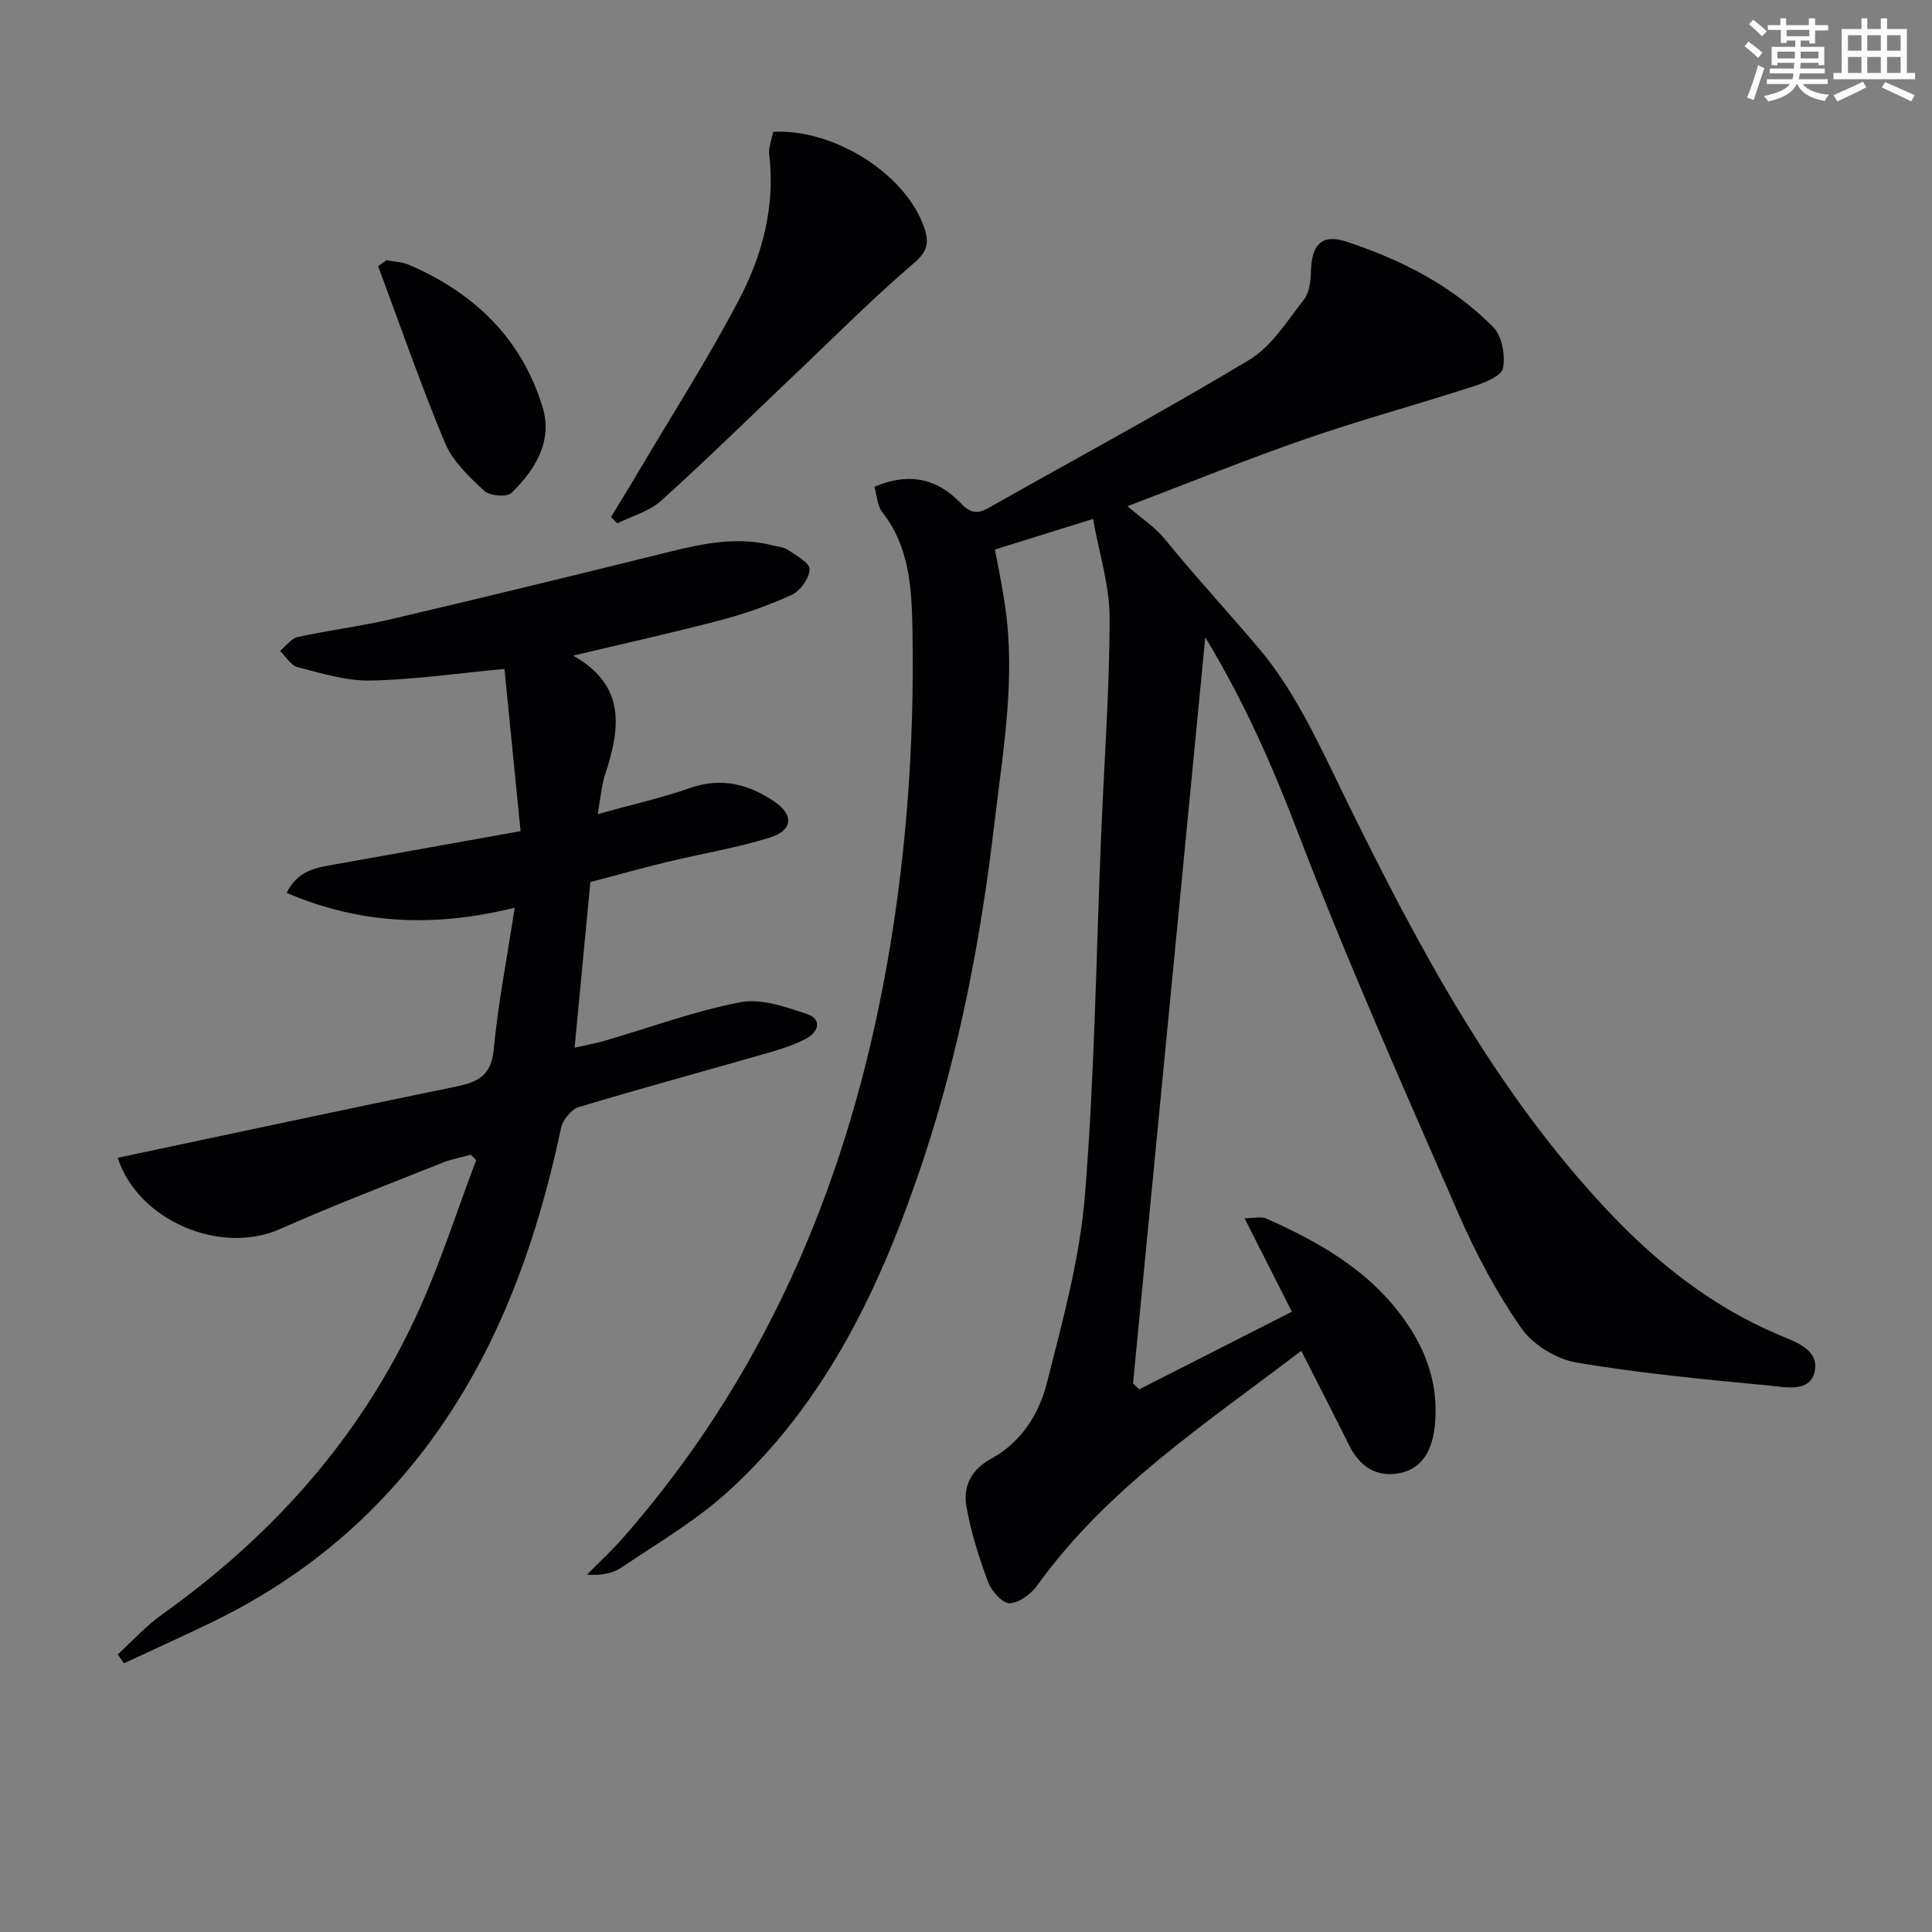 <svg enable-background="new 0 0 400 400" viewBox="0 0 400 400" xmlns="http://www.w3.org/2000/svg"><rect x="0" y="0" width="400" height="400" fill="#808080" stroke="none"/><g fill="#010103"><path d="m226.3 107.44c-7.95 2.48-14.07 4.39-20.3 6.33.73 4.01 1.55 7.88 2.11 11.79 2.2 15.19-.5 30.21-2.26 45.17-2.78 23.58-7.21 46.89-14.73 69.5-8.56 25.69-19.87 49.88-40.27 68.48-6.69 6.1-14.7 10.79-22.27 15.88-1.89 1.27-4.4 1.61-7.07 1.44 2.55-2.59 5.24-5.06 7.62-7.79 28.81-32.9 45.51-71.56 53.69-114.14 4.69-24.41 6.55-49.1 6.09-73.95-.16-8.5-.63-16.97-6.27-24.15-1.02-1.3-1.06-3.36-1.6-5.22 7.02-3 12.94-1.82 17.9 3.43 1.79 1.89 3.28 2.32 5.56 1.04 18.08-10.22 36.38-20.06 54.17-30.76 4.6-2.76 7.79-8.01 11.26-12.41 1.11-1.41 1.44-3.74 1.47-5.66.11-5.79 2.22-8.1 7.46-6.36 11.3 3.74 21.87 9.11 30.3 17.67 1.82 1.85 2.53 5.84 2.02 8.51-.31 1.61-3.83 3.01-6.14 3.76-11.49 3.72-23.17 6.89-34.58 10.83-12.21 4.22-24.2 9.1-37.03 13.97 2.91 2.52 5.71 4.33 7.71 6.79 6.31 7.76 13.13 15.12 19.53 22.69 7.88 9.32 13.02 21.12 18.5 32.27 14.74 29.95 30.4 59.26 53.45 83.86 10.2 10.89 21.73 20.07 35.65 25.95 3.43 1.45 8.31 3.02 7.47 7.45-.88 4.57-5.99 3.39-9.36 3.06-13.38-1.28-26.8-2.52-40.04-4.78-4.16-.71-9-3.71-11.4-7.15-5.07-7.28-9.32-15.28-12.88-23.43-11.49-26.33-23.19-52.61-33.45-79.43-5.25-13.72-11.07-26.92-19.07-40.13-5.03 51.95-9.99 103.22-14.96 154.48.43.41.86.81 1.29 1.22 10.37-5.28 20.74-10.55 31.6-16.07-3.35-6.62-6.39-12.61-9.8-19.35 1.88 0 3.41-.43 4.52.07 11.85 5.25 22.84 11.68 30 23.06 3.85 6.11 5.64 12.81 4.86 19.95-.48 4.4-2.24 8.68-7.23 9.68-4.8.96-8.3-1.33-10.48-5.74-3.16-6.37-6.43-12.69-9.93-19.58-19.5 14.9-40.05 28.28-54.64 48.54-1.29 1.79-3.77 3.68-5.73 3.72-1.5.03-3.77-2.52-4.46-4.38-1.89-5.09-3.57-10.35-4.5-15.69-.71-4.1.99-7.6 5.12-9.84 6.21-3.37 9.92-9.26 11.55-15.7 3.25-12.82 6.83-25.79 7.88-38.9 2.01-25.01 2.33-50.15 3.38-75.23.62-14.78 1.72-29.56 1.72-44.35.01-6.57-2.14-13.17-3.43-20.4z"/><path d="m118.66 135.74c11.08 6.25 9.73 15.18 6.61 24.65-.74 2.26-.9 4.7-1.53 8.17 7.14-1.99 13.27-3.36 19.16-5.42 6.48-2.27 12.16-.76 17.42 2.81 4.13 2.8 3.81 6-.98 7.48-6.94 2.14-14.18 3.33-21.26 5.04-5.14 1.24-10.22 2.67-15.85 4.15-1.06 11.13-2.14 22.46-3.27 34.29 1.8-.41 4-.79 6.12-1.4 9.39-2.73 18.64-6.16 28.19-8.01 4.3-.83 9.36.96 13.78 2.44 3.27 1.1 2.39 3.78-.18 5.12-2.61 1.37-5.51 2.26-8.36 3.07-12.9 3.71-25.86 7.21-38.7 11.09-1.55.47-3.29 2.65-3.65 4.31-5.93 27.91-15.93 53.83-35.58 75.25-10.6 11.56-23.07 20.54-37.17 27.31-5.88 2.82-11.83 5.52-17.75 8.28-.43-.62-.85-1.23-1.28-1.85 3.06-2.79 5.88-5.92 9.23-8.3 22.96-16.38 41.19-36.79 52.92-62.54 4.65-10.21 8.08-20.98 12.06-31.5-.37-.37-.73-.74-1.1-1.11-1.95.54-3.97.89-5.83 1.64-11.25 4.5-22.59 8.82-33.66 13.74-12.45 5.52-29.46-1.81-33.63-14.74 23.32-4.93 46.65-9.95 70.02-14.74 4.5-.92 7.31-2.23 7.82-7.61.91-9.56 2.76-19.04 4.35-29.43-16.18 4.02-31.65 3.6-47.21-3.07 2.35-4.8 6.31-5.24 10.14-5.92 12.4-2.21 24.79-4.44 38.29-6.86-1.18-11.91-2.31-23.24-3.34-33.59-9.79.92-18.74 2.23-27.72 2.41-5.02.1-10.13-1.5-15.09-2.76-1.42-.36-2.45-2.21-3.66-3.38 1.22-.99 2.31-2.57 3.69-2.87 6.46-1.42 13.07-2.22 19.51-3.74 19.21-4.51 38.39-9.19 57.54-13.93 7-1.73 13.96-3.15 21.15-1.33 1.12.28 2.4.36 3.3.97 1.71 1.17 4.51 2.7 4.46 4-.06 1.85-1.9 4.45-3.66 5.27-4.76 2.2-9.79 3.96-14.86 5.29-9.88 2.6-19.91 4.81-30.44 7.32z"/><path d="m126.5 107.05c2.03-3.34 4.09-6.66 6.07-10.03 6.92-11.7 14.28-23.17 20.55-35.21 4.77-9.15 7.4-19.17 6.14-29.81-.18-1.54.54-3.18.82-4.71 12.85-.66 27.65 8.97 31.3 19.93 1.09 3.28.52 4.97-2.31 7.39-8.31 7.09-16.03 14.87-23.96 22.4-9.38 8.9-18.61 17.98-28.2 26.64-2.45 2.21-6.04 3.17-9.1 4.71-.43-.44-.87-.88-1.31-1.31z"/><path d="m80.03 53.86c1.57.32 3.25.37 4.69.99 13.46 5.79 23.28 15.23 27.61 29.43 2.17 7.1-1.55 12.97-6.42 17.77-.94.92-4.52.63-5.65-.42-3.11-2.9-6.52-6.1-8.11-9.89-5.04-12.04-9.3-24.4-13.86-36.64.58-.42 1.16-.83 1.74-1.24z"/></g><path d="m361.2 9.6.8-1c.9.7 1.9 1.4 2.9 2.3l-.9 1.1c-1-1-2-1.8-2.8-2.4zm.5 10.6c.9-2.1 1.6-4.3 2.3-6.7.4.2.8.4 1.3.6-.7 2.1-1.5 4.3-2.2 6.6zm.4-15.2.9-.9c1 .8 2 1.6 2.8 2.4l-1 1c-.9-.9-1.8-1.7-2.7-2.5zm12.5-1.2h1.2v1.4h2.7v1.1h-2.7v2.7h-1.2v-.6h-1.8v1.3h4.9v3.8h-1.2v-.5h-3.7c0 .4-.1.9-.1 1.2h5.1v1h-5.2c0 .5-.1.9-.2 1.2h6v1h-5.2c1.1 1.3 2.9 2 5.5 2.2-.4.4-.7.8-.9 1.3-2.9-.5-4.8-1.6-5.7-3.5h-.1c-.8 1.7-2.7 2.9-5.9 3.6-.2-.4-.6-.8-.9-1.1 2.8-.6 4.6-1.4 5.4-2.5h-4.8v-1h5.3c.1-.3.2-.7.2-1.2h-4.9v-1h5c0-.4 0-.8.1-1.2h-3.5v.5h-1.2v-3.8h4.9v-1.3h-1.8v.5h-1.2v-2.7h-2.7v-1h2.6v-1.4h1.2v1.4h4.7v-1.4zm-6.6 8.3h3.6c0-.4 0-.9 0-1.4h-3.6zm1.9-4.6h4.7v-1.3h-4.7zm6.6 3.2h-3.7v1.4h3.7z" fill="#fbfcfa"/><path d="m385.3 3.8h1.3v2.2h2.8v-2.2h1.3v2.2h4.1v9.1h1.7v1.3h-16.9v-1.3h1.7v-9.1h4.1v-2.2zm.4 13.1.7 1.2c-1.8.9-3.8 1.9-6 2.9-.2-.4-.5-.8-.8-1.3 2.3-1 4.3-1.9 6.1-2.8zm-3.1-6.4h2.8v-3.2h-2.8zm0 4.6h2.8v-3.3h-2.8zm4-4.6h2.8v-3.2h-2.8zm0 4.6h2.8v-3.3h-2.8zm3.7 1.9c2.1.9 4.1 1.8 6.1 2.7l-.7 1.3c-2.2-1.1-4.2-2-6.1-2.9zm3.2-9.7h-2.8v3.2h2.8zm-2.8 7.8h2.8v-3.3h-2.8z" fill="#fbfcfa"/></svg>
